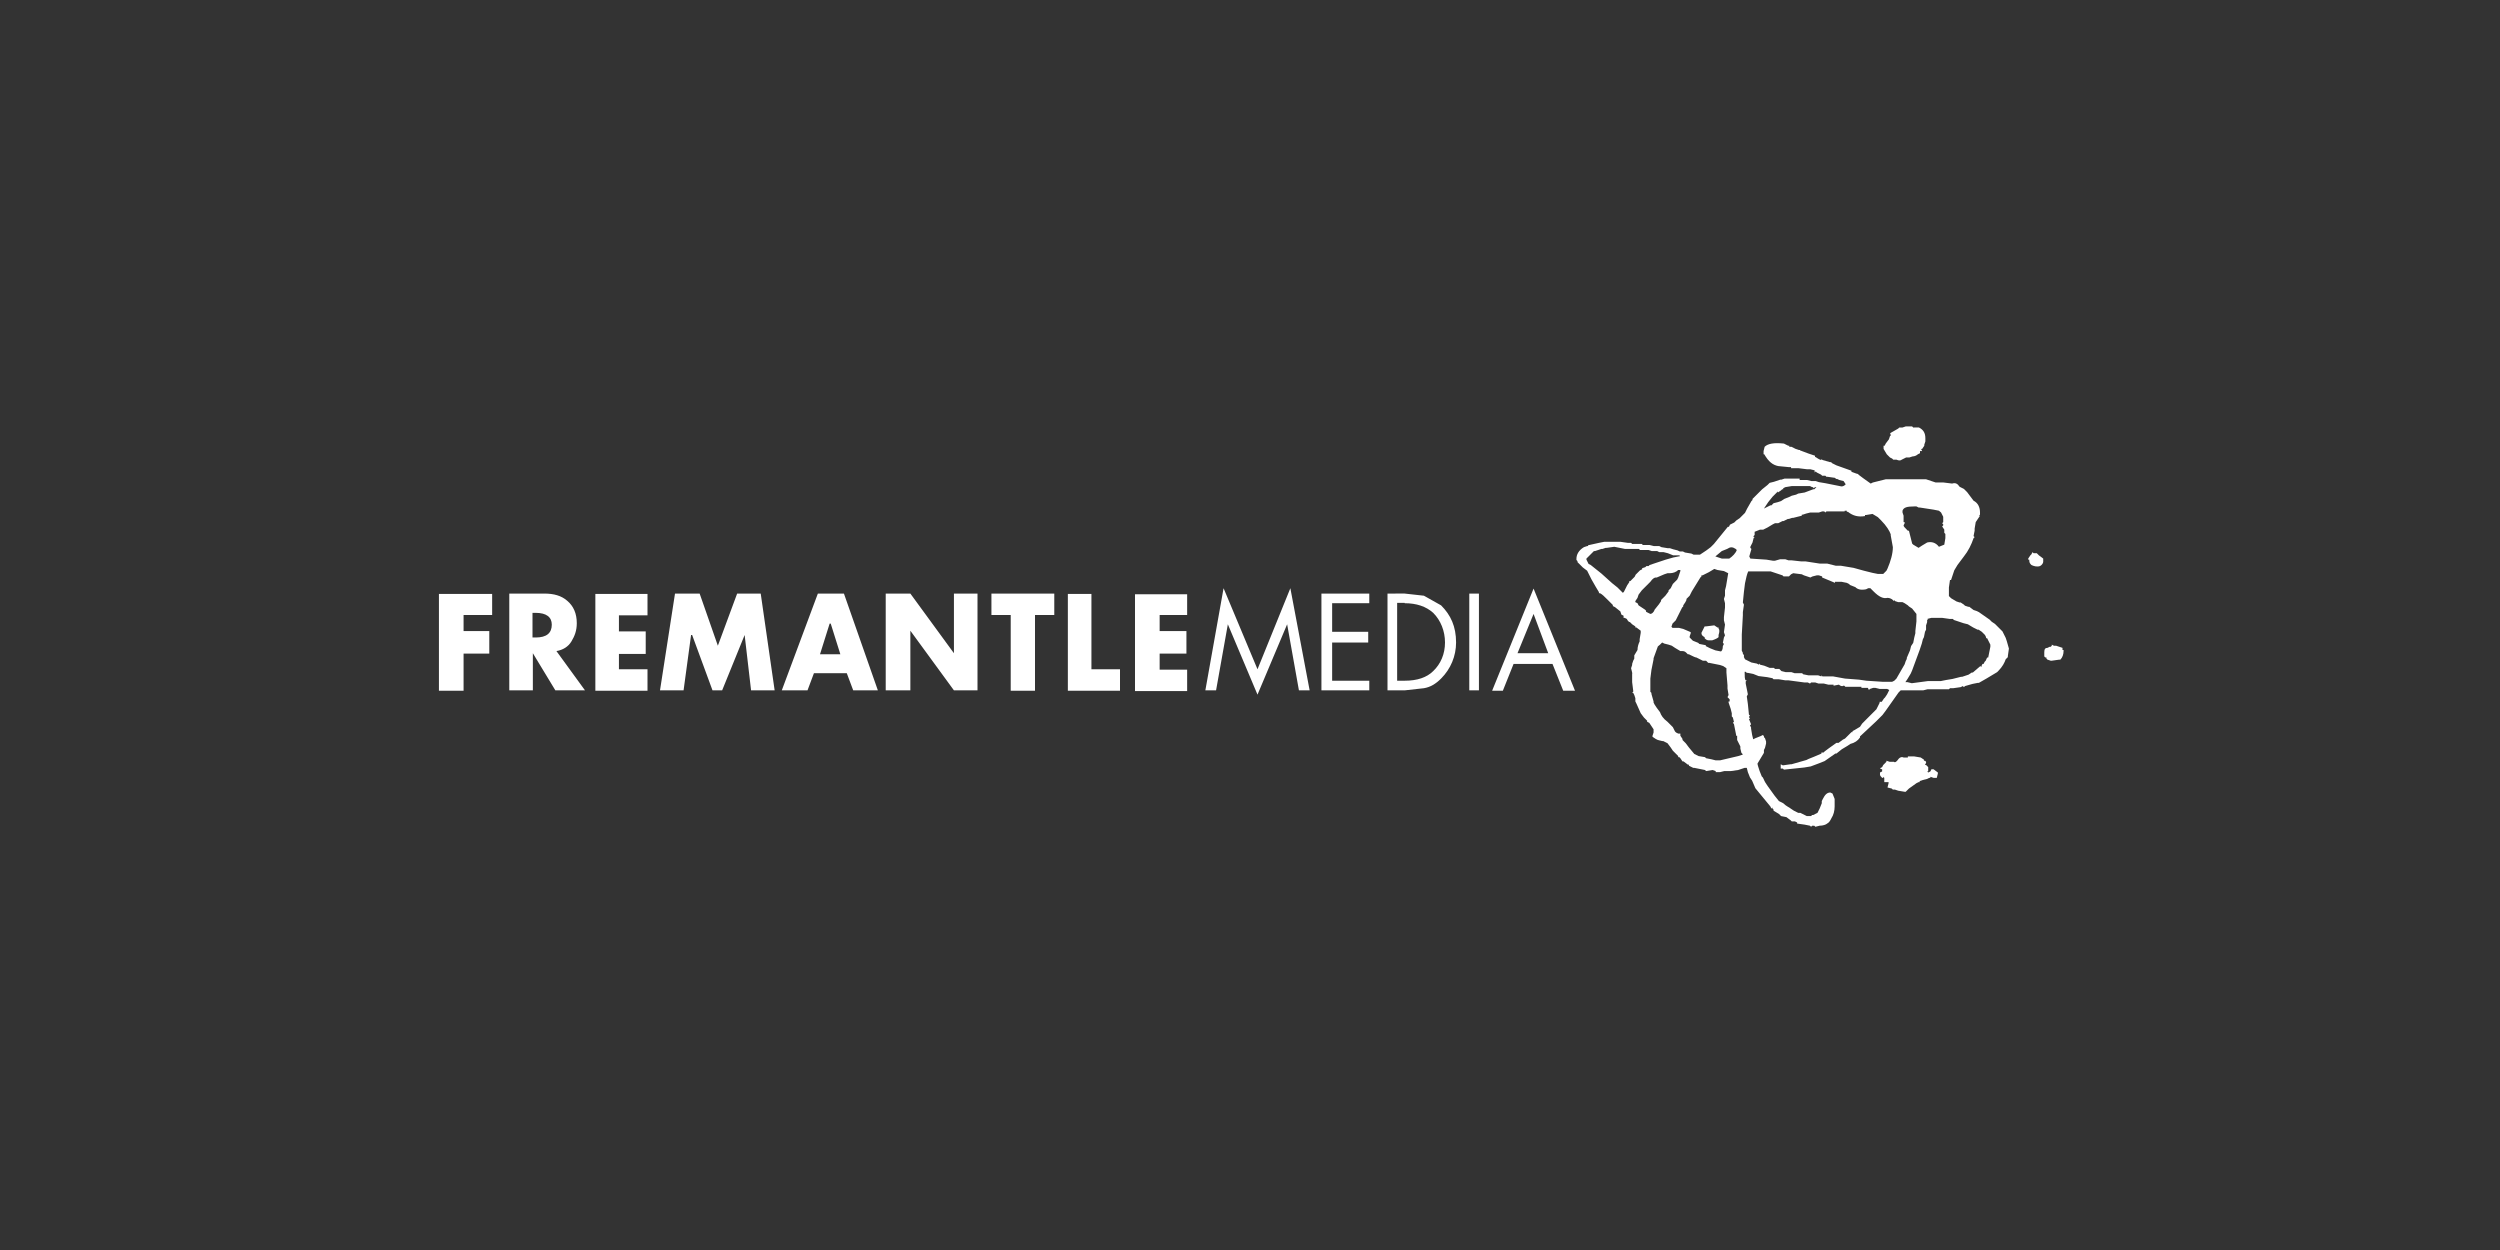 <?xml version="1.0" encoding="UTF-8"?>
<svg xmlns="http://www.w3.org/2000/svg" xmlns:xlink="http://www.w3.org/1999/xlink" version="1.1" id="VARG" x="0px" y="0px" viewBox="0 0 700 350" style="enable-background:new 0 0 700 350;" xml:space="preserve">
<rect x="0" y="0" width="700" height="350" fill="#333333" stroke="none"/>
<style type="text/css">
	.st0{fill:none;}
	.st1{fill-rule:evenodd;clip-rule:evenodd;fill:#FFFFFF;}
</style>
<title>Rolls-Royce_logo</title>
<rect x="0.3" y="0.1" class="st0" width="700" height="350"></rect>
<g>
	<path class="st1" d="M137.8,166.2v6h-8v4.5h7.2v6.3h-7.2v10.4h-6.9v-27.1H137.8L137.8,166.2z M152.4,166.2h-9.8v27.1h6.6v-10.4   l6.3,10.4h8.3l-8-11c1.8-0.3,3.3-1.2,4.2-2.7c0.9-1.5,1.5-3,1.5-5.1c0-2.7-0.9-4.8-2.7-6.3C157.2,166.8,155.1,166.2,152.4,166.2   L152.4,166.2z M150,171.6c3,0,4.5,1.2,4.5,3.3c0,2.4-1.5,3.6-4.5,3.6h-0.9v-6.9H150L150,171.6z M173.3,187.4h8v6h-14.6v-27.1h14.6   v6h-8v4.5h7.5v6.3h-7.5V187.4L173.3,187.4z M195.9,166.2l5.1,14.6l5.4-14.6h6.6l3.9,27.1h-6.6l-1.8-15.5l-6.3,15.5h-2.7l-5.7-15.5   h-0.3l-2.1,15.5h-6.6l4.2-27.1H195.9L195.9,166.2z M229,166.2l-10.1,27.1h7.2l1.8-4.8h9.2l1.8,4.8h6.9l-9.5-27.1H229L229,166.2z    M235.3,183.2h-5.7l2.7-8.6h0.3L235.3,183.2L235.3,183.2z M273.7,166.2v27.1h-6.6l-12.2-16.7v16.7h-6.9v-27.1h6.9l12.2,16.7v-16.7   H273.7L273.7,166.2z M295.2,166.2v6h-5.4v21.2H283v-21.2h-5.4v-6H295.2L295.2,166.2z M305.6,166.2v21.2h8v6h-14.6v-27.1H305.6   L305.6,166.2z M332.4,166.2v6h-7.7v4.5h7.5v6.3h-7.5v4.5h7.7v6h-14.6v-27.1H332.4L332.4,166.2z M337.5,193.3l5.1-28.6l9.5,22.7   l9.2-22.7l5.4,28.6h-3l-3.3-18.5l-8.3,19.7l-8.3-19.7l-3.3,18.5H337.5L337.5,193.3z M383.4,168.9H373v8h10.1v3H373v10.7h10.4v2.7   H370v-27.1h13.4V168.9L383.4,168.9z M388.5,166.2v27.1h4.8l5.4-0.6c1.8-0.3,3.3-1.2,4.8-2.7c2.7-2.7,4.2-6.3,4.2-10.1   c0-4.5-1.5-7.7-4.2-10.4l-4.8-2.7l-5.4-0.6H388.5L388.5,166.2z M393.3,168.9c3.3,0,6,0.9,8,2.7c2.1,2.1,3.3,5.1,3.3,8.3   s-1.2,6-3.3,8c-1.8,1.8-4.5,2.7-8,2.7h-2.1v-21.8H393.3L393.3,168.9z M414.1,166.2v27.1h-2.7v-27.1H414.1L414.1,166.2z    M434.7,185.9l3,7.5h3.3l-11.6-28.6l-11.6,28.6h3l3-7.5H434.7L434.7,185.9z M433.5,182.9h-8.6l4.5-11L433.5,182.9L433.5,182.9z"></path>
	<path class="st1" d="M529.2,121.5l0.3,0.3l-0.3,0.3l-0.3,0.9l-0.9,1.2l-0.3,0.6h-0.3v0.9l0.9,1.5l0.9,0.9l0.6,0.3l0.3,0.3h0.9   c0.6,0.3,1.2,0.3,1.5,0l1.2-0.6h0.6h0.3l0.9-0.3c0.6,0,1.2-0.3,1.5-0.6l0.6-0.3v-0.6h0.6l-0.3-0.6h0.3l0.6-0.9v-0.3l0.3-0.9v-0.9   c0-1.5-0.6-2.4-1.8-3H536h-0.3l-0.3-0.3h-1.8l-0.9,0.3h-0.9l-0.3,0.3l-2.1,1.2L529.2,121.5L529.2,121.5z"></path>
	<path class="st1" d="M567.9,156.7h0.3v0.3c0,0.6,0.3,0.9,0.6,1.2c0.6,0.3,1.5,0.6,2.4,0.3l0,0c0.6-0.3,0.9-0.9,0.9-1.2v-0.6v-0.3   l-1.2-0.9l-0.6-0.6h-0.9l-0.3-0.3l-0.3,0.6l-0.3,0.3l-0.6,0.9V156.7L567.9,156.7z"></path>
	<path class="st1" d="M480,175.1l-2.4,0.3h-0.3L477,176l-0.6,1.2c0,0.6,0.3,0.9,0.9,1.2v0.3c0.3,0.3,0.6,0.6,1.2,0.6h0.3h0.3h0.3   c0.9-0.3,1.5-0.6,1.8-0.9l0,0v-0.3v-0.3c0.3-0.9,0.3-1.5,0-1.8v-0.3h-0.3L480,175.1L480,175.1z"></path>
	<path class="st1" d="M574.5,180.8l-0.3,0.3h-0.3l-0.6,0.3c-0.6,0-0.9,0.3-0.9,1.2v1.2l0.3,0.3h0.3v0.3l0.3,0.3l0.9,0.3h0.3l2.1-0.3   h0.3c0.6-0.6,0.9-1.5,0.9-2.4V182h-0.3v-0.6l-1.8-0.6h-0.6l-0.6-0.3V180.8L574.5,180.8z"></path>
	<path class="st1" d="M539.9,214.8l-0.6-0.6H539l0.3-0.6v-0.3L539,213h-0.3v-0.3l-0.9-0.6l-1.8-0.3h-1.8v0.3h-1.2   c-0.6-0.3-1.2,0-1.8,0.9c-0.3,0.3-0.6,0.6-0.9,0.3h-0.3h-0.9l-0.9-0.3v0.3l-0.9,0.9l-0.3,0.6l-0.6,0.3c0.3,0.3,0.6,0.3,0.6,0.3v0.3   v0.3l-0.6,0.3v0.3v0.3c0,0.3,0.3,0.6,0.6,0.9h0.3v-0.3l0.3,0.3v1.2h1.2v0.3l-0.3,1.2l1.2,0.3l0.3,0.3h0.6l0.9,0.3l1.8,0.3h0.3   l0.9-0.9l2.1-1.5l0.6-0.3h0.3v-0.3l0.9-0.3l1.2-0.3l0.6-0.3h0.3v-0.3l0.9,0.3h0.9l0.3-1.2v-0.3l-1.2-0.9h-0.6l-0.3,0.6l-0.6,0.3   l-0.3-0.3h0.3V214.8L539.9,214.8z"></path>
	<path class="st1" d="M494,127.2c1.2,2.1,2.4,3,3.9,3.3l3,0.3h0.6v0.3h2.1l2.4,0.3h0.9l1.2,0.3v0.6l0.3-0.3l0.3,0.3l1.2,0.6l0.3,0.3   h0.9l0.3,0.3h0.3l2.1,0.3l0.3,0.3h0.3l0.6,0.3l1.2,0.3l0.6,0.9c-0.3,0.3-0.6,0.6-1.2,0.6l-3-0.6l-1.5-0.3l-1.8-0.3l-0.9-0.3h-1.2   l-1.2-0.3h-2.1V134h-4.2l-0.9,0.3h-0.3l-1.8,0.6l-1.2,0.3l-0.6,0.6l-1.5,1.2l-2.7,2.7v0.3l-0.3,0.3l-1.2,2.1l-0.6,1.2l-1.5,1.5   l-0.9,0.6l-0.6,0.6l-1.2,0.6l-0.3,0.6h-0.3l-3.9,4.8l-0.9,0.9l-1.2,0.9l-1.8,1.2h-1.8l-0.6-0.3l-1.8-0.3l-0.6-0.3h-0.9l-0.6-0.3   l-1.2-0.3l-0.9-0.3h-0.6l-1.8-0.3l-0.6-0.3h-1.5l-1.2-0.3H460l-0.3-0.3H457l-0.3-0.3h-0.9l-2.1-0.3h-4.5l-1.5,0.3l-2.7,0.6h-0.3   v0.3h-0.3l-0.9,0.3c-1.5,0.9-2.1,2.1-2.1,3.3l0,0v0.3l0.3,0.3v0.3l1.5,1.5l1.2,0.9l1.2,2.4l1.2,2.1l0.9,1.5v0.3h0.3   c0.6,0.3,1.2,0.9,2.1,1.8l1.5,1.5v0.3l0.6,0.3l1.5,1.2l0.3,0.9l0.6,0.3v0.6h0.3l0.6,0.3c0.3,0.6,0.6,0.9,0.9,0.9l0.6,0.6l0.9,0.6   v0.3h0.3l1.2,0.9v0.6l-0.3,1.8v0.6c-0.3,0.6-0.6,1.5-0.6,2.4l0,0l-0.9,1.5v0.9l-0.3,0.6l-0.3,0.9v0.3l-0.3,0.9l0.3,1.2v0.3h0.3H457   v2.4l0.3,2.4v0.3l-0.3,0.3h0.3l0.3,0.6l0.3,0.9v0.9l0.3,0.6l1.2,2.7l0.9,1.2l0.9,0.9v0.3l0.6,0.3l1.2,1.8v0.9l-0.3,0.9v0.3l0.9,0.6   l0.6,0.3l1.2,0.3h0.3l1.2,0.6l0.9,1.2l0.6,0.9l1.5,1.5v0.3h0.3l0.3,0.3l0.6,0.9h0.3l1.2,0.9h0.3v0.3l1.2,0.6h0.3l3,0.6l0.3,0.3   l1.8-0.3l0.9,0.3v0.3h1.2l1.2-0.3h1.8l2.1-0.3l1.8-0.6h0.6l0.3,1.2l0.6,1.5l0.6,0.9l0.9,2.1l4.2,5.1l0.3,0.6l0.3-0.3v0.3l0.3,0.3   v0.3l1.5,0.9l0.6,0.6l1.5,0.3l1.2,0.9l0.3,0.3h0.9l0.6,0.3v0.3l2.1,0.3l1.5,0.3l0.3,0.3l0.3-0.3h0.6l0.3,0.3l1.2-0.3   c0.9,0,1.8-0.3,2.1-0.6c0.6-0.3,0.9-0.9,1.2-1.5c0.6-0.9,0.9-2.1,0.9-3.3v-0.6v-1.5l-0.6-1.5l-0.6-0.3c-0.9,0-1.5,0.6-2.1,1.8   l-0.3,0.6v0.6l-0.6,1.5l-0.6,1.2l-1.2,0.6h-0.3l-0.3,0.3h-1.2l-1.8-0.9h-0.6l-1.2-0.6l-0.9-0.6c-0.3-0.3-1.2-0.6-2.1-1.5l-1.2-0.6   l-1.2-1.5c-1.5-2.1-2.7-3.6-3-4.5l-0.3-0.6l-0.3-0.3l-0.6-1.5c-0.3-0.9-0.6-1.8-0.6-2.1l1.8-3V210l0.3-0.6l0.3-1.2v-0.6l-0.3-0.9   l-0.3-0.3v-0.3l-0.3-0.3l-0.6,0.3l-1.5,0.6l-0.6,0.3l-0.3-1.2l-0.3-1.8v-0.3l-0.3-0.6l0.3-0.3l-0.6-1.5h0.3l-0.3-0.6l0.3-0.3   l-0.3-0.3l-0.3-3l-0.3-2.1l0.3-0.6l-0.6-3v-0.6l0.3-0.3h-0.3c-0.3-0.3-0.3-1.2-0.3-2.4l0,0h0.3l0.3,0.3h0.3l1.5,0.3l1.5,0.6   l2.4,0.3l1.5,0.3l0.3,0.3h1.5l1.8,0.3h0.9l4.5,0.6h0.9l0.6,0.3l0.3-0.3h1.2l0.9,0.3h1.5l1.2,0.3h1.5v0.3l1.5-0.3   c0.3,0.3,0.9,0.6,1.2,0.3h0.3l0.3,0.3h4.5v0.3h1.8l0.3,0.6l0.3-0.3l0.9-0.3h0.6l1.2,0.3h2.1l0.6,0.3l-0.6,1.2l-0.6,0.9l-0.3,0.3   l-0.6,0.9h-0.6v0.3l-0.9,1.8l-2.7,2.7L522,202l-0.6,0.6l-0.6,0.9l-1.5,0.9l-0.6,0.3v0.3h-0.3l-1.8,1.8l-0.6,0.3l-1.2,0.9h-0.6   l-2.1,1.5l0,0l-1.2,0.9l-0.3,0.3h-0.6v0.3l-2.1,0.9l-1.5,0.6l-0.6,0.3l-4.2,1.2h-0.3l-2.1,0.3l-0.6-0.3v1.2h0.6l0.3,0.3l5.7-0.6   l1.8-0.3l2.4-0.9l1.5-0.6l3-2.1h0.3l1.5-1.2l1.5-0.9l0.9-0.6c1.2-0.3,2.1-0.9,2.7-1.8v-0.3l4.5-4.2l1.8-1.8l0.9-1.2l3.6-5.1   l0.6-0.6h6.3l1.2-0.3h6l0.3-0.3h0.9l2.1-0.3l0.6-0.3l0.3,0.3l0.3-0.3l2.1-0.6l1.5-0.3h0.3l2.1-1.2l3-1.8l0.3-0.3   c1.2-1.2,1.8-2.4,2.1-3.3l0.6-0.6v-0.3l0.3-2.1l-0.6-2.1l-0.3-0.9l-0.9-1.8l-2.1-2.1l-0.9-0.6l-0.6-0.6l-3-2.1l-0.6-0.3l-0.9-0.3   l-1.2-0.9h-0.3l-0.9-0.3l-0.3-0.3l-0.9-0.6h-0.3l-0.9-0.3l-1.5-0.9l-0.6-0.6v-2.4l0.3-2.1h0.3l0.9-2.7l0.9-1.5l1.8-2.4   c1.2-1.5,2.1-3.3,2.7-5.1l0.3-0.3l-0.3-0.3l0.3-1.5V148l0.3-1.8l1.2-1.8h-0.3l0.3-0.3v-0.6c0-1.5-0.6-2.7-1.8-3.3l-1.8-2.4   l-0.9-0.9l-1.2-0.6c-0.6-0.9-1.2-1.2-2.1-0.9l-2.4-0.3H542l-2.7-0.9H528l-3.6,0.9l-0.6,0.3l-2.1-1.5l-1.2-0.9l-0.3-0.3   c-0.3,0-0.9-0.3-1.8-0.6v-0.3l-4.2-1.5l-1.2-0.6c0,0,0,0-0.3-0.3h-0.3l-2.1-0.6l-0.3-0.3v0.3c-0.3,0-0.9-0.3-1.8-0.9l0,0v-0.3   l-1.8-0.6l-2.4-0.9V126h-0.3l-0.9-0.3l-1.2-0.6h-0.6v-0.3h-0.3l-1.2-0.6c-2.7-0.3-4.5,0-5.4,0.9l-0.3,1.2v0.3v0.3V127.2L494,127.2z    M502.6,136.1h1.2h3l0.6,0.3h0.3v0.3l0.6-0.3h0.3L508,137h-0.3l-2.4,0.9l-1.8,0.3l-0.6,0.3l-1.2,0.3l-0.6,0.3l-1.5,0.6l-0.9,0.6   l-0.9,0.3l-1.2,0.3l-0.6,0.6h-0.3l-1.8,0.9l1.2-1.8l1.2-1.5l1.5-1.5v0.3l0.9-0.6l0.3-0.3h0.3v-0.3l0.6-0.3l1.8-0.3H502.6   L502.6,136.1z M494.9,147.7l1.5-0.9l0.6-0.3h0.9l1.2-0.6h0.3l1.2-0.6h0.3l0.9-0.3h0.3l2.4-0.6v-0.3h0.3l0.9-0.3l1.2-0.3h2.4   l0.9-0.3h0.6l0.3,0.3l0.3-0.3h5.1V143h0.6v0.3h0.3c1.5,1.2,3,1.5,4.8,1.2v-0.3h0.3l1.8-0.3l1.5,0.9l0.9,0.9c1.5,1.5,2.4,3,2.7,3.9   v0.3l0.6,3.3c0,1.8-0.6,3.9-1.5,6l-0.3,0.6l-0.9,0.9h-1.5l-1.5-0.3l-2.4-0.6L519,159l-3.6-0.6H514l-2.4-0.6h-2.1l-3.9-0.6h-1.2   l-2.7-0.3h-0.9l-0.9-0.3h-1.5L497,157h-0.6l-1.8-0.3l-4.5-0.3l-0.3-0.6l0.6-2.1l-0.3-0.3v-0.3l0.6-1.2l0.3-1.2l0.3-0.3H491v-0.3   l0.3-0.3v-0.9l1.5-0.6h0.9L494.9,147.7L494.9,147.7z M486,153.7l0.3,0.3c-0.3,0.9-1.2,1.8-2.1,2.4h-2.1l-1.8-0.6l1.8-1.5l1.5-0.6   C484.5,153.1,485.1,153.1,486,153.7L486,153.7z M480.9,159.6l1.8,0.3l1.2,0.6l-0.6,3.6l-0.3,1.2v1.5l-0.3,0.9l0.3,1.2v1.2l-0.3,2.7   v0.9l0.3,1.2l-0.3,2.1l0.3,0.9l-0.3,0.6l-0.3,1.5l0.3,0.3l-0.3,0.6c0,0.9-0.3,1.5-0.6,1.5l-1.5-0.3l-1.5-0.6l-1.2-0.6v-0.3h-0.3   l-1.5-0.3l-0.3-0.3l-1.5-0.6l-0.9-0.9v-0.3l0.3-0.9v-0.3l-2.1-0.9l-1.2-0.3h-1.8l-0.3-0.3l0.3-0.9l0.9-0.9l1.8-3.6l0.3-0.3v-0.3   l0.6-0.9l0.3-0.6v-0.3l0.9-0.9l0.6-1.2l2.4-3.9l0.3-0.3v-0.3h0.3l1.8-0.9l1.5-0.9L480.9,159.6L480.9,159.6z M499.1,161.1   L499.1,161.1l0.3,0.3h1.5l0.6-0.6l0.6-0.3l2.4,0.3l0.6,0.3l1.8,0.6l0.6-0.3l1.2-0.3h0.6l0.9,0.3v0.3l3.6,1.5v-0.3h1.8l1.5,0.3   l0.6,0.3l0.3,0.3l1.5,0.6c0.6,0.6,1.5,0.9,3,0.6l0,0l0.6-0.3h0.3h0.3l0.9,0.9c1.5,1.5,2.7,2.1,3.9,1.8c0.6,0,1.2,0.3,1.5,0.6   l0.3,0.3l0.3-0.3v0.3l0.9,0.3h1.2l0.6,0.3l0.9,0.6l0.3,0.3l0.9,0.6l1.2,1.5v2.1l-0.3,2.7v0.6l-0.3,1.2l-0.3,1.5l-0.6,0.9l-0.3,1.2   l-0.9,2.1v0.3l-0.3,0.6l-0.3,0.9L531,190l-0.6,0.6l-0.6,0.3h-2.7l-4.5-0.3l-2.1-0.3l-3.9-0.3l-3.3-0.6h-3l-0.3-0.3v0.3l-0.9-0.3   h-2.7l-1.5-0.3l-0.3-0.3h-2.1l-0.9-0.3H500l-1.2-0.3l-0.6-0.6H497l-0.3-0.3h-1.2l-1.5-0.6l-1.2-0.3v-0.3l-0.3,0.3l-0.6-0.3   l-1.5-0.3l-1.8-0.9l-0.3-0.6v-0.6l-0.3-0.3v-0.3l-0.3-0.6v-4.5l0.3-5.4v-0.9l0.3-2.1l-0.3-0.6l0.3-3l0.3-2.4   c0.3-1.5,0.6-2.7,0.9-3.3h1.2h5.1L499.1,161.1L499.1,161.1z M449.9,153.4l2.1-0.3l3,0.6h3.9l0.3,0.3l0.3-0.3l-0.3,0.3h2.4l0.9,0.3   h1.5l0.6,0.3h1.2l1.2,0.3l1.5,0.6h1.8v0.3h-0.3l-1.5,0.3l-2.1,0.6l-4.5,1.5l-0.3,0.3h-0.6l-0.3,0.3l-0.9,0.3v0.3l-0.6,0.3l-1.2,1.2   l-0.3,0.6l-1.2,1.2h-0.3v0.3l-0.6,0.9l-0.9,1.8l-0.3,0.3l-1.5-1.5l-1.5-1.2l-3-2.7l-3-2.4l-0.6-0.3l-0.6-1.2v-0.3l2.1-2.1h0.3   l1.8-0.6h0.3l0.9-0.3H449.9L449.9,153.4z M470.5,159.6v0.3l-0.6,1.8l-0.3,0.6l-1.2,1.2l-0.6,1.2l-0.6,0.6v0.3l-0.9,1.2l-1.2,1.2   v0.3l-0.6,0.9l-1.2,1.5c-0.3,0.9-0.9,1.2-1.2,1.2l-1.2-0.6V171l-0.3-0.3l-1.8-1.2l-0.3-0.6l-0.6-0.3v-0.3l0.6-0.9l0.3-0.9l0.9-1.2   l2.4-2.4c0.6-0.9,1.2-1.2,1.5-1.2h0.3l2.1-0.9l0.9-0.3h0.6c0.9,0,1.8-0.3,2.4-0.9H470.5L470.5,159.6z M464.8,180.5l0.3-0.3l0.3-0.3   l0.6,0.3l1.2,0.3l0.9,0.3l0.9,0.6l1.5,0.9h0.6c0.6,0,0.9,0.3,1.2,0.6l0.3,0.3h0.3l0.6,0.3c0.6,0.3,1.2,0.6,1.5,0.6l1.8,0.9h0.9   l0.6,0.6h0.3l3,0.6l0.9,0.3l0.9,0.6v1.2l0.3,3.6v0.9l0.3,1.8l-0.3,0.6l0.6,0.6v0.6h-0.3v0.3l0.6,1.8l0.3,1.2v0.9l0.3,0.3l0.3,1.2   l-0.3,0.3l0.3,0.3l0.6,3v0.3h0.3v1.2l0.9,1.8v0.6l0.3,1.2l0.3,0.3v0.3h-0.3l-0.9,0.3l-5.1,1.2h-1.2l-1.2-0.3l-1.5-0.3l-0.3-0.3   l-1.8-0.3l-1.2-0.6l-1.5-1.8l-0.9-1.2l-0.9-0.9v-0.3l-0.6-0.9v-0.6h-0.6l-0.6-0.3l-0.3-0.3l-0.6-1.2l-1.5-1.5   c-1.2-0.9-1.8-1.8-2.1-2.7l0,0l-0.9-1.2l-0.6-0.9l-0.3-0.6v-0.3l-0.6-2.1v-0.3l-0.3-0.3V190l0.3-2.4l0.6-3v-0.3l1.2-3.3   L464.8,180.5L464.8,180.5z M543.5,143.5l0.6,1.2v0.3v1.2l-0.3,0.3l0.3,0.3v0.3l-0.3,0.3l0.6,0.9v0.9l0.3,0.3v1.2l-0.3,1.8l-1.5,0.6   c-0.9-1.2-2.1-1.5-3.3-1.2l0,0l-1.5,0.9l-0.9,0.6l-1.5-0.9l-0.3-0.3l-0.9-3.6h-0.3l-0.3-0.3c-0.6-0.6-0.9-0.9-0.9-1.2l0.3-0.6v-0.3   h-0.3v-1.8l-0.3-0.9V143c0.3-0.9,1.2-1.2,3.3-1.2h0.6l0.6,0.3h0.3l3.9,0.6l1.5,0.3L543.5,143.5L543.5,143.5z M535.4,187.7l2.1-5.7   l0.6-1.8l0.3-1.2l0.3-0.6l0.3-1.5l0.3-0.6v-1.2l0.3-0.9v-0.6l0.3-0.3h-0.3l1.2-0.3h3l2.1,0.3h0.9l0.3,0.3l2.7,0.9l1.2,0.3l1.5,0.9   l1.2,0.6h0.3l0.9,0.6l0.9,0.9l0.3,0.6v0.3h0.3l0.9,1.8v0.6l-0.6,3h-0.3L556,185l-0.3,0.3l-0.3,0.6h-0.3l-0.3,0.6v0.3l-0.3-0.3   l-2.1,1.8h-0.3l-0.9,0.6l-1.8,0.6h-0.3l-2.4,0.6l-1.8,0.3l-1.5,0.3h-3.6l-4.5,0.6l-1.2-0.3h-0.6l0.6-0.9l0.9-1.5L535.4,187.7   L535.4,187.7z"></path>
</g>
</svg>
